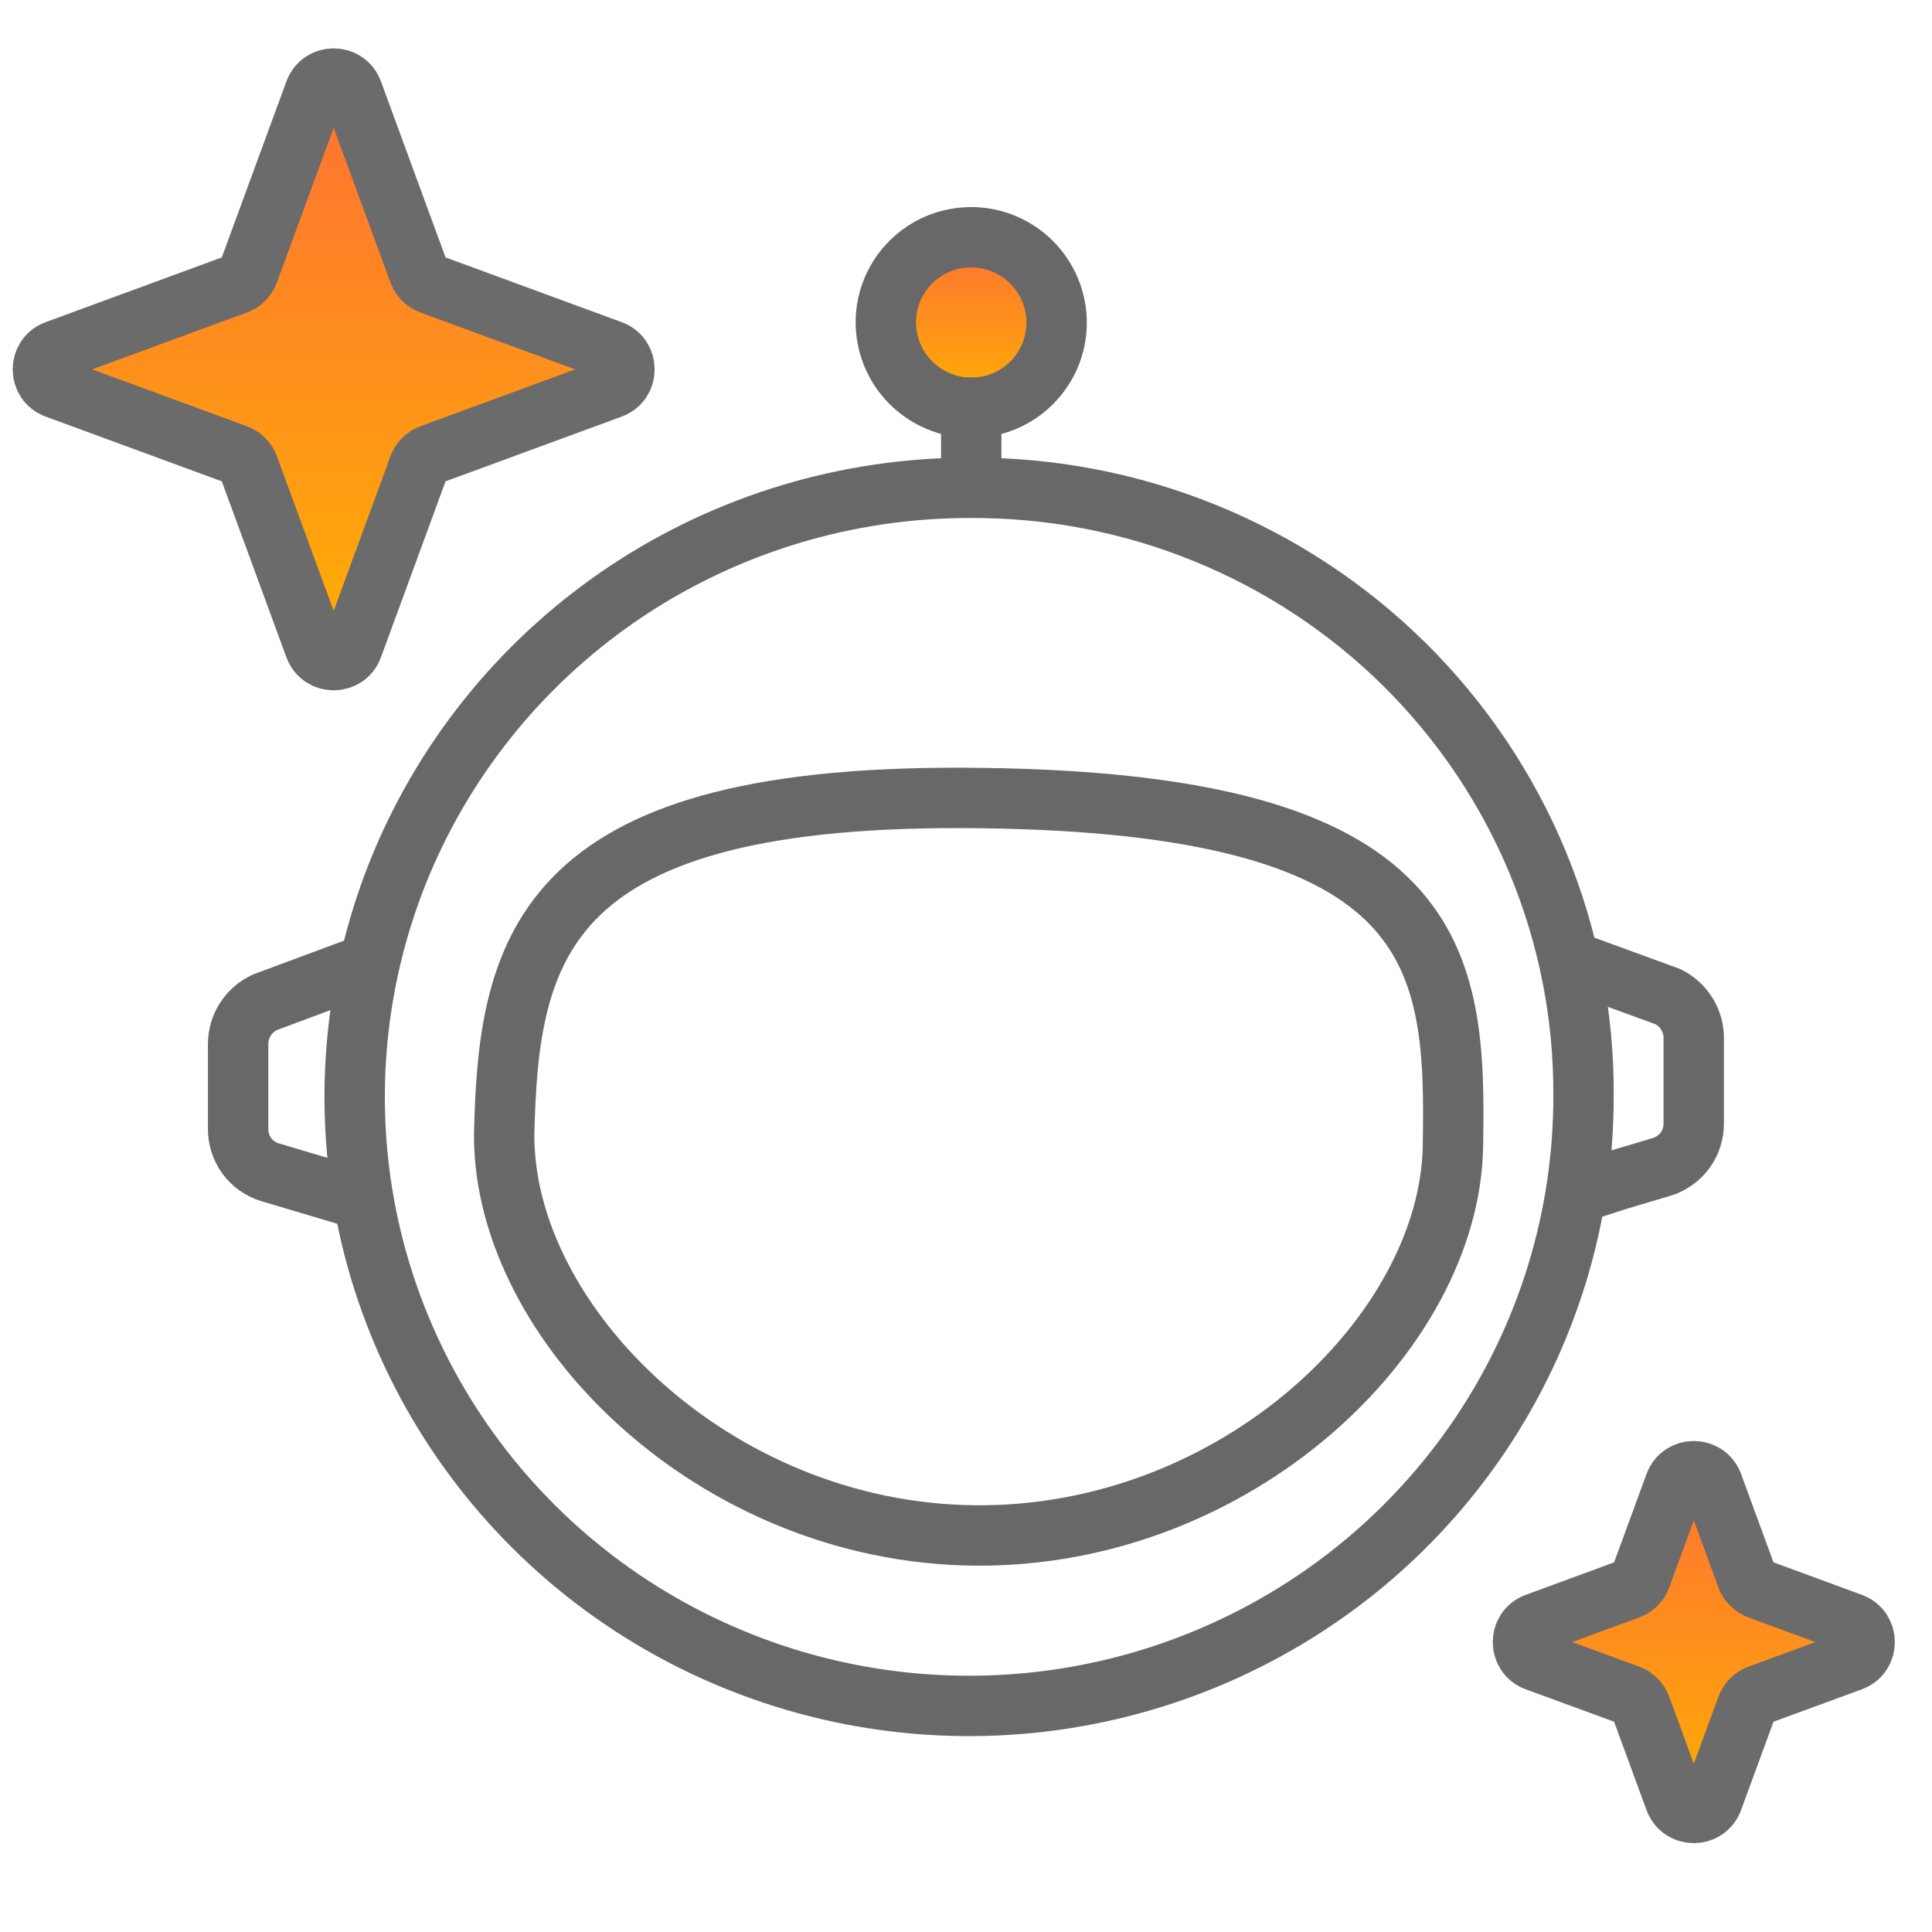<svg width="24" height="24" viewBox="0 0 24 24" fill="none" xmlns="http://www.w3.org/2000/svg">
<g clip-path="url(#clip0_2237_24020)">
<path d="M12.899 4.748C13.278 4.253 13.227 3.509 12.789 3.089C12.351 2.669 11.687 2.73 11.308 3.225C10.929 3.719 10.98 4.464 11.418 4.884C11.855 5.304 12.52 5.243 12.899 4.748Z" fill="url(#paint0_linear_2237_24020)"/>
<path d="M19.671 13.622C19.672 15.118 19.225 16.581 18.387 17.826C17.549 19.071 16.357 20.041 14.962 20.614C13.568 21.188 12.033 21.338 10.552 21.047C9.071 20.755 7.71 20.035 6.643 18.977C5.575 17.919 4.847 16.571 4.552 15.103C4.258 13.636 4.409 12.114 4.986 10.731C5.564 9.349 6.542 8.167 7.797 7.335C9.053 6.504 10.529 6.06 12.038 6.06C13.043 6.053 14.038 6.243 14.967 6.621C15.896 6.998 16.741 7.555 17.451 8.258C18.161 8.962 18.723 9.798 19.104 10.719C19.485 11.64 19.678 12.627 19.671 13.622Z" stroke="#686868" stroke-width="0.75" stroke-linecap="round" stroke-linejoin="round"/>
<path d="M12.065 5.063L12.065 5.97" stroke="#686868" stroke-width="0.75" stroke-linecap="round" stroke-linejoin="round"/>
<path d="M12.215 5.055C12.795 4.973 13.198 4.437 13.115 3.858C13.032 3.279 12.495 2.876 11.915 2.958C11.335 3.039 10.932 3.575 11.015 4.154C11.098 4.733 11.635 5.136 12.215 5.055Z" stroke="#686868" stroke-width="0.75" stroke-linecap="round" stroke-linejoin="round"/>
<path d="M19.647 11.989L20.72 12.381C20.818 12.43 20.9 12.505 20.957 12.598C21.014 12.691 21.043 12.798 21.04 12.907V13.95C21.042 14.071 21.005 14.19 20.934 14.288C20.862 14.386 20.761 14.459 20.644 14.495L20.09 14.66L19.647 14.803" stroke="#686868" stroke-width="0.75" stroke-linecap="round" stroke-linejoin="round"/>
<path d="M4.532 11.989L3.287 12.452C3.189 12.499 3.106 12.572 3.048 12.662C2.99 12.753 2.959 12.859 2.958 12.966V14.017C2.956 14.138 2.993 14.257 3.064 14.356C3.135 14.454 3.237 14.527 3.354 14.562L4.462 14.892" stroke="#686868" stroke-width="0.75" stroke-linecap="round" stroke-linejoin="round"/>
<path d="M6.263 14.105C6.26 16.44 8.869 19.044 12.111 19.074C15.354 19.103 18.009 16.565 18.049 14.24C18.09 11.915 17.945 9.985 12.195 9.914C6.731 9.837 6.313 11.742 6.263 14.105Z" stroke="#686868" stroke-width="0.75" stroke-linecap="round" stroke-linejoin="round"/>
<path d="M20.806 18.439C20.887 18.221 21.195 18.221 21.276 18.439L21.699 19.592C21.724 19.661 21.779 19.715 21.848 19.74L23 20.164C23.218 20.244 23.218 20.553 23 20.633L21.848 21.056C21.779 21.082 21.724 21.136 21.699 21.205L21.276 22.357C21.195 22.576 20.887 22.576 20.806 22.357L20.383 21.205C20.358 21.136 20.303 21.082 20.235 21.056L19.082 20.633C18.864 20.553 18.864 20.244 19.082 20.164L20.235 19.74C20.303 19.715 20.358 19.661 20.383 19.592L20.806 18.439Z" fill="url(#paint1_linear_2237_24020)" stroke="#6B6B6B" stroke-width="0.75"/>
<path d="M3.91 1.14C3.991 0.921 4.299 0.921 4.38 1.14L5.203 3.382C5.229 3.45 5.283 3.505 5.352 3.53L7.594 4.354C7.812 4.434 7.812 4.743 7.594 4.823L5.352 5.647C5.283 5.672 5.229 5.726 5.203 5.795L4.38 8.037C4.299 8.255 3.991 8.255 3.91 8.037L3.087 5.795C3.061 5.726 3.007 5.672 2.938 5.647L0.696 4.823C0.478 4.743 0.478 4.434 0.696 4.354L2.938 3.53C3.007 3.505 3.061 3.45 3.087 3.382L3.91 1.14Z" fill="url(#paint2_linear_2237_24020)" stroke="#6B6B6B" stroke-width="0.75"/>
</g>
<defs>
<linearGradient id="paint0_linear_2237_24020" x1="12.103" y1="2.81" x2="12.103" y2="5.163" gradientUnits="userSpaceOnUse">
<stop stop-color="#FF6C37"/>
<stop offset="1" stop-color="#FFB400"/>
</linearGradient>
<linearGradient id="paint1_linear_2237_24020" x1="21.041" y1="17.801" x2="21.041" y2="22.996" gradientUnits="userSpaceOnUse">
<stop stop-color="#FF6C37"/>
<stop offset="1" stop-color="#FFB400"/>
</linearGradient>
<linearGradient id="paint2_linear_2237_24020" x1="4.145" y1="0.501" x2="4.145" y2="8.676" gradientUnits="userSpaceOnUse">
<stop stop-color="#FF6C37"/>
<stop offset="1" stop-color="#FFB400"/>
</linearGradient>
<clipPath id="clip0_2237_24020">
<rect width="24" height="24" fill="white"/>
</clipPath>
</defs>
</svg>
